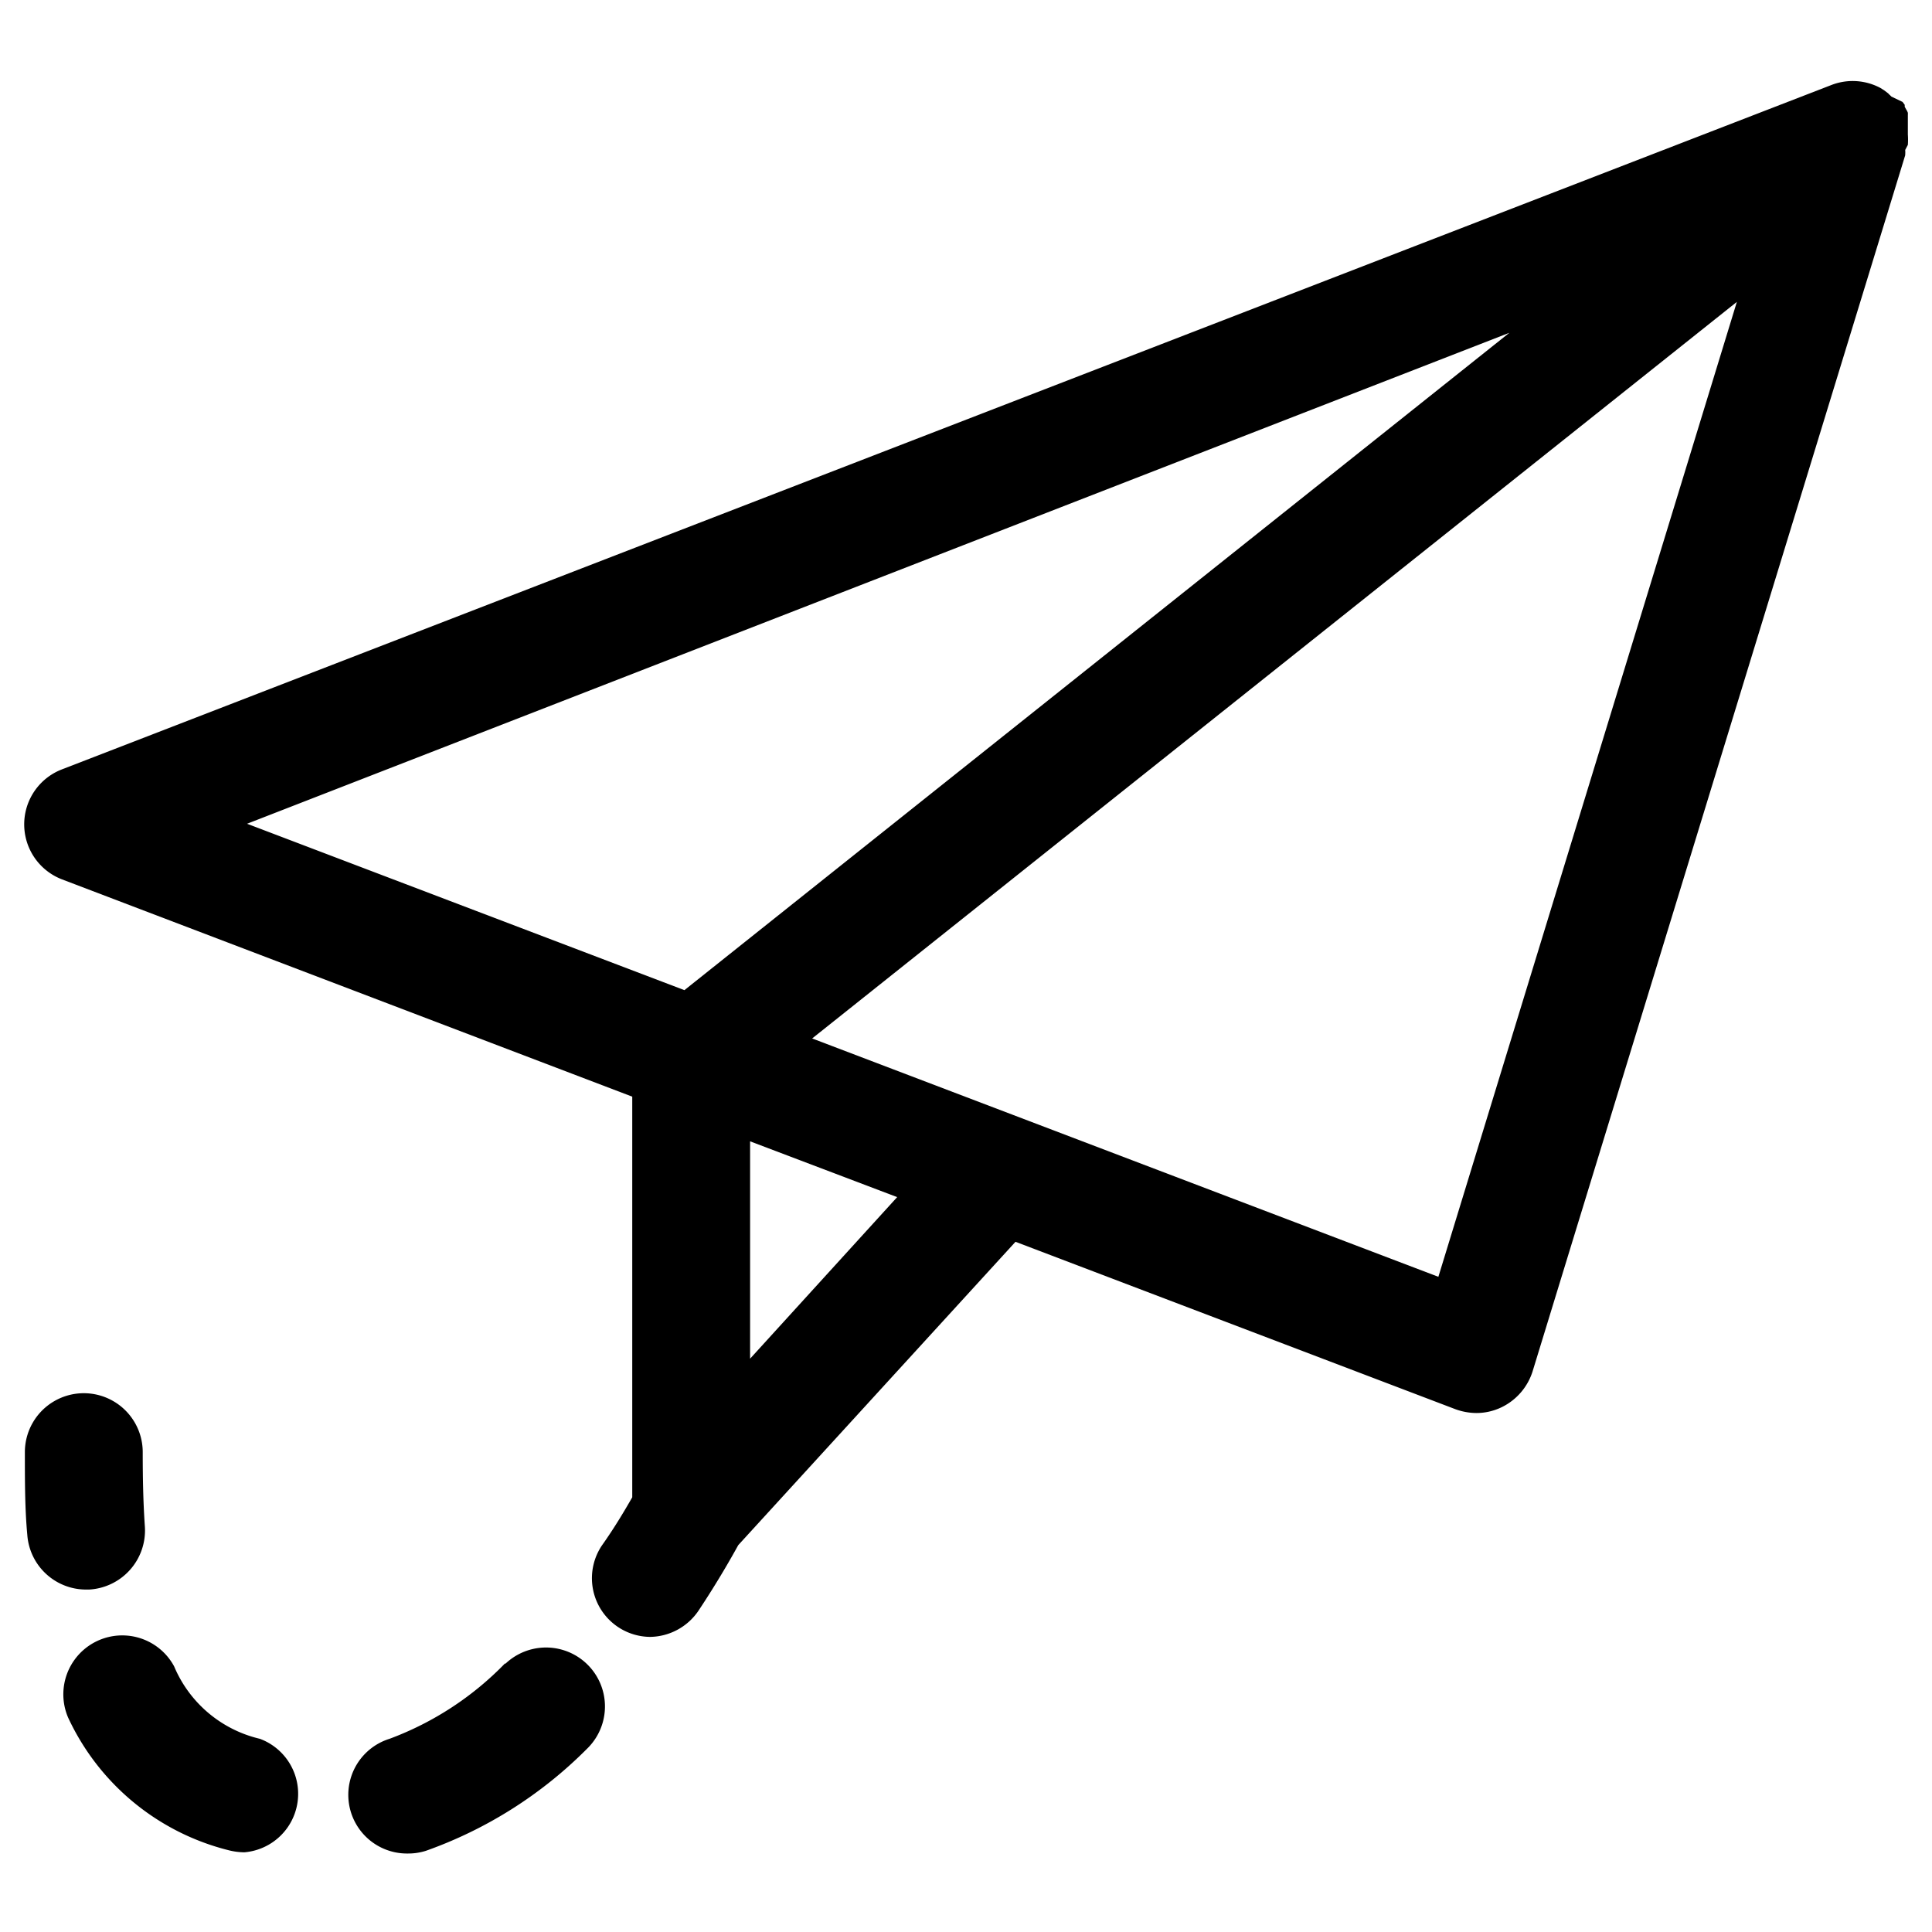 <svg id="Capa_1" data-name="Capa 1" xmlns="http://www.w3.org/2000/svg" viewBox="0 0 80 80"><path d="M78.89,6.41a1.17,1.17,0,0,0,0-.2v0L79,6V6a3.08,3.08,0,0,0,0-.43V5.46s0-.1,0-.14,0-.05,0-.08,0-.12,0-.18l0-.09,0-.1,0-.1a.93.93,0,0,0,0-.1.61.61,0,0,0-.07-.14l-.06-.11,0-.08-.09-.12,0,0h0L78.32,4s0,0,0,0l-.06-.06a.46.46,0,0,1-.07-.07l0,0-.17-.13h0l-.16-.1,0,0a2.44,2.44,0,0,0-2-.13L2.56,31.86a2.44,2.44,0,0,0,0,4.55l23.62,9V62c-.26.45-.68,1.18-1.26,2a2.43,2.43,0,0,0,2,3.78h0a2.46,2.46,0,0,0,2-1.08c.83-1.25,1.39-2.25,1.65-2.72L42.05,51.42l18.21,6.93a2.58,2.58,0,0,0,.87.16h0a2.4,2.4,0,0,0,1.07-.25,2.48,2.48,0,0,0,1.26-1.47L78.89,6.43h0ZM62.5,13.78,28.34,41,10.23,34.11ZM31.06,56.26v-9l6.09,2.31Zm28.5-3.39L33.63,43l38.29-30.5Z"/><path d="M10.76,72A5.12,5.12,0,0,1,7.21,69a2.44,2.44,0,0,0-4.39,2.12,10,10,0,0,0,6.67,5.5,2.72,2.72,0,0,0,.63.08A2.43,2.43,0,0,0,10.76,72Z"/><path d="M20.92,68.87A12.94,12.94,0,0,1,16.13,72a2.43,2.43,0,0,0,.75,4.75h0a2.43,2.43,0,0,0,.75-.11,17.8,17.8,0,0,0,6.67-4.22,2.44,2.44,0,1,0-3.38-3.52Z"/><path d="M3.53,65.82h.16A2.45,2.45,0,0,0,6,63.23c-.07-1-.09-2-.09-3.1a2.44,2.44,0,0,0-4.88,0c0,1.21,0,2.35.1,3.42a2.44,2.44,0,0,0,2.43,2.27Z"/></svg>